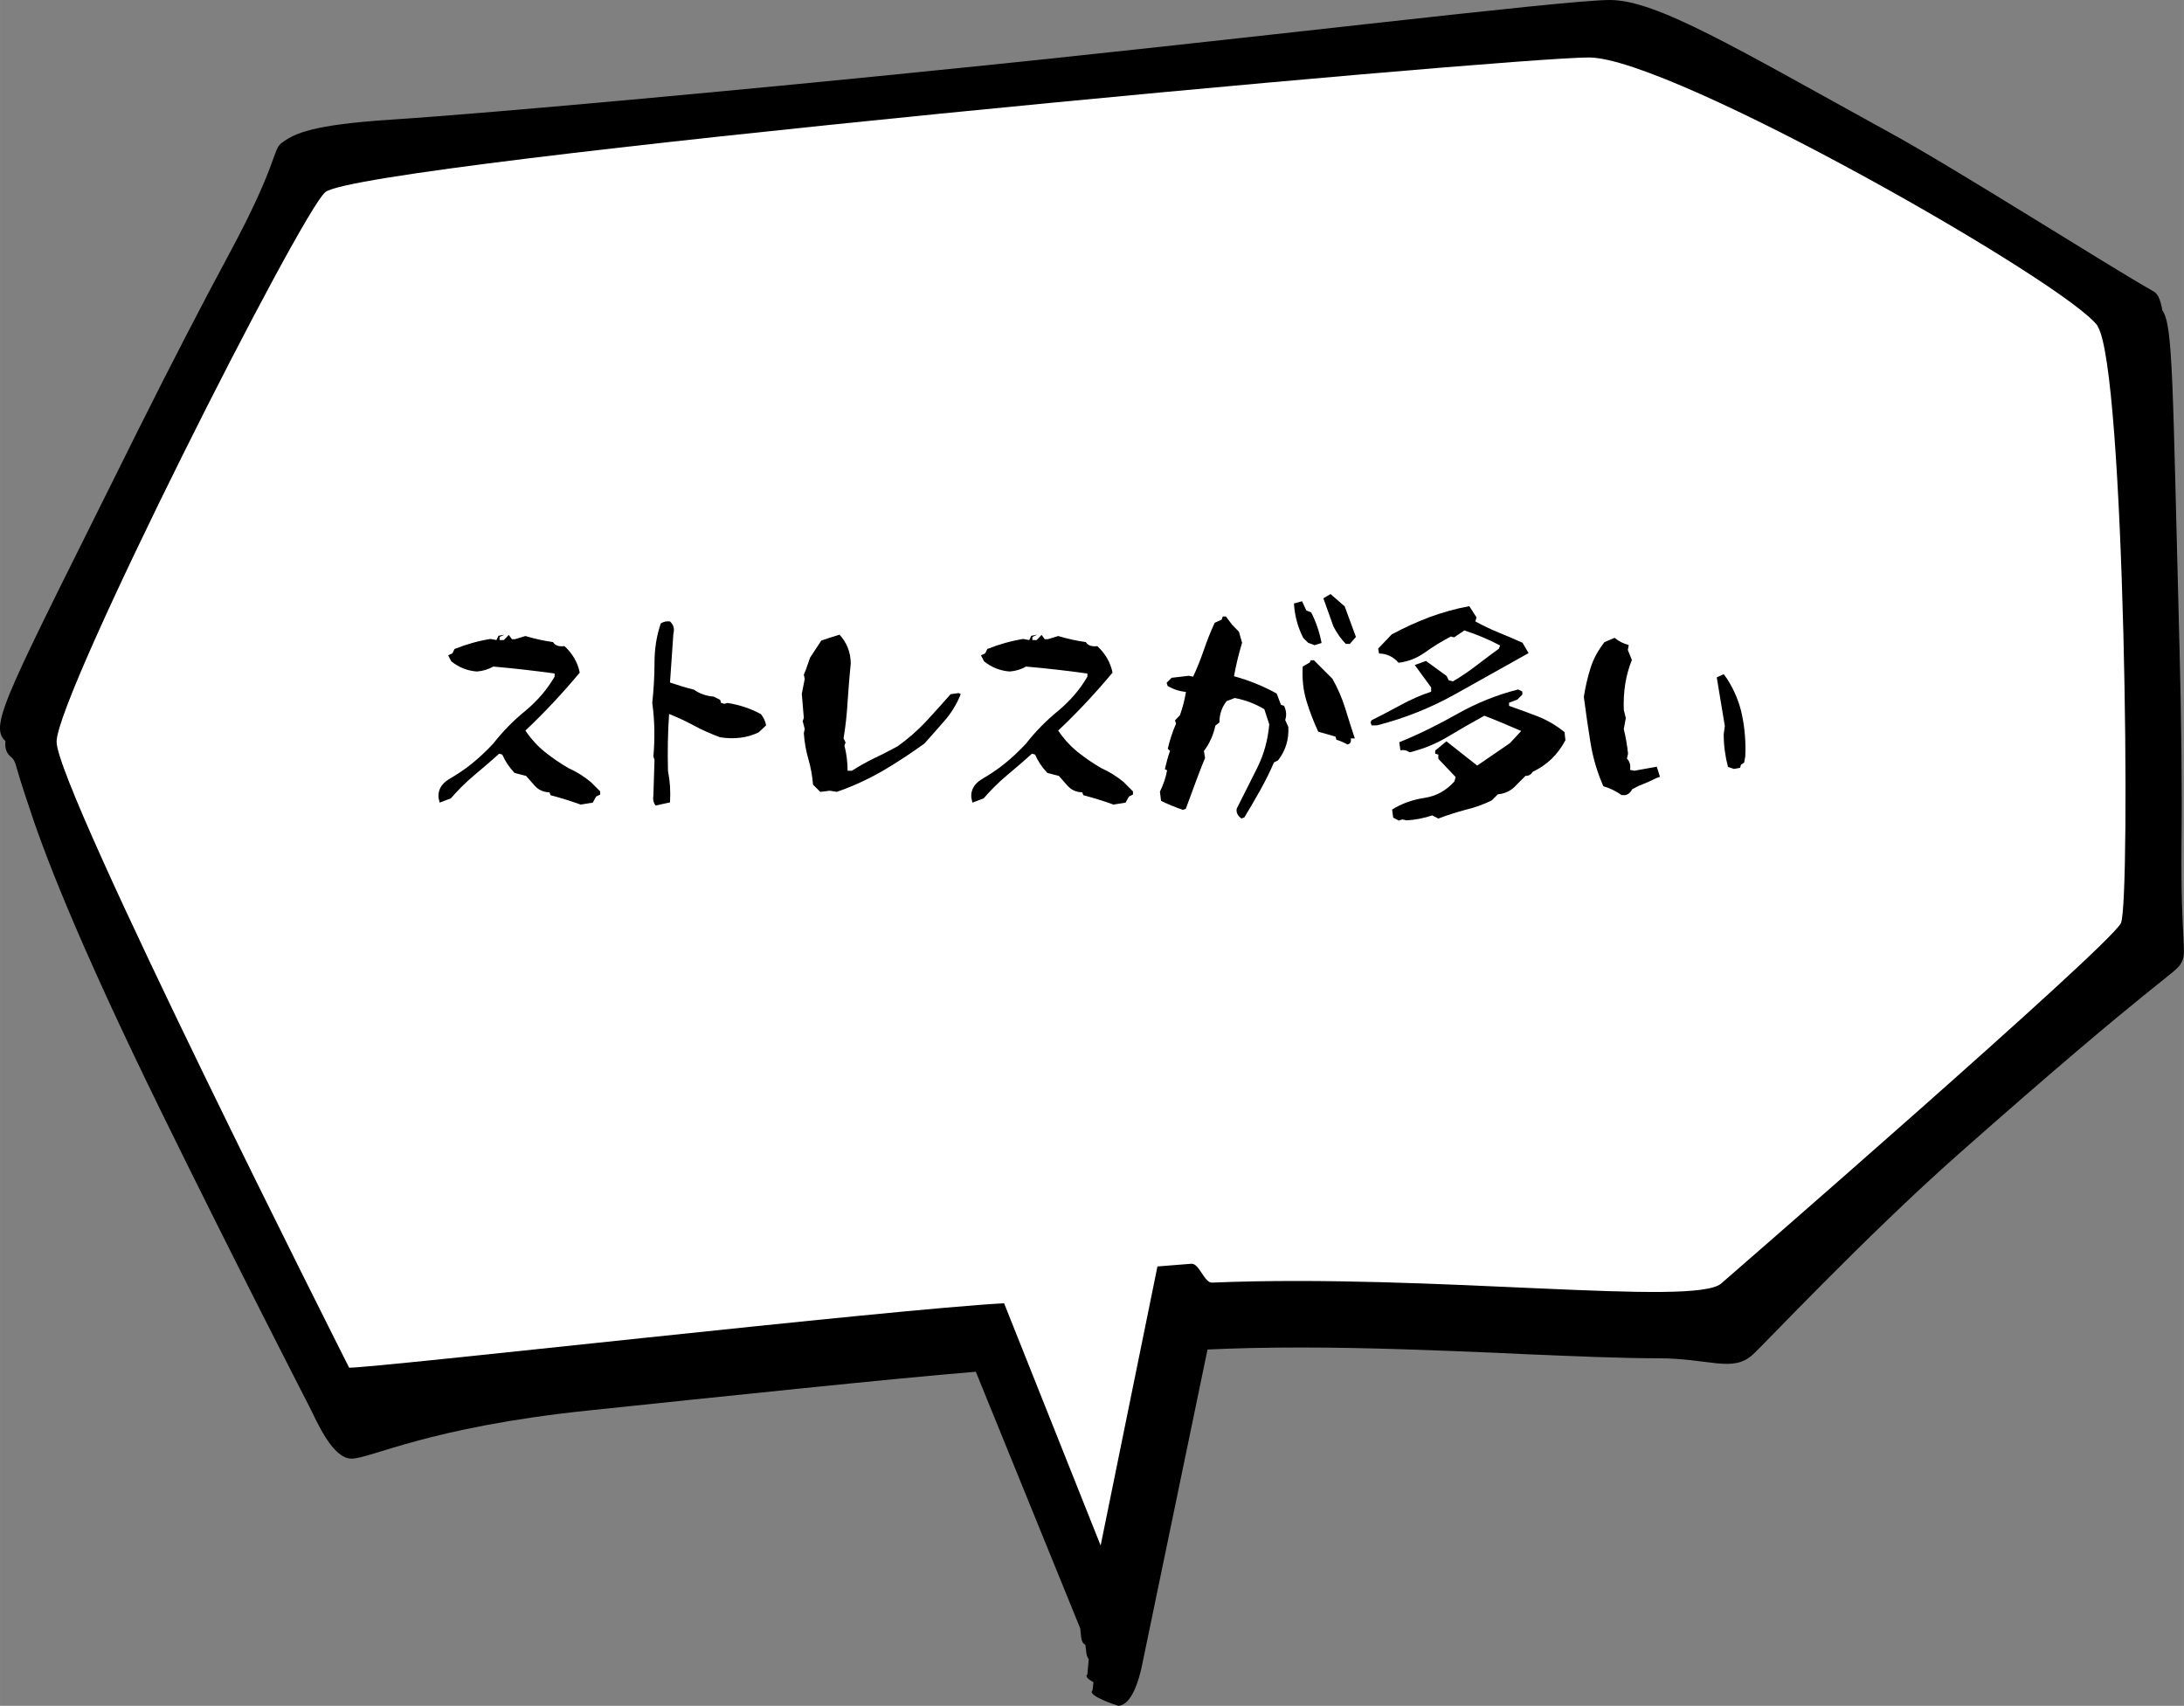 <?xml version="1.0" encoding="UTF-8"?>
<svg id="_レイヤー_1" data-name="レイヤー_1" xmlns="http://www.w3.org/2000/svg" width="343.1mm" height="268mm" version="1.1" viewBox="0 0 972.7 759.8">
  <rect x="0" y="0" width="972.7" height="759.8" fill="#808080" stroke="none"/>
  <!-- Generator: Adobe Illustrator 29.2.1, SVG Export Plug-In . SVG Version: 2.1.0 Build 116)  -->
  <defs>
    <style>
      .st0 {
        fill: #fff;
      }
    </style>
  </defs>
  <g>
    <path d="M971.6,375.6c.3-25.1-.1-57-.9-87.4-3.1-117.5-2.8-143.2-7.6-149.9-1-5.4-2.2-7.6-4.1-8.6-18.6-10.4-88.3-54.8-118-71C773.5,21.6,737.9,0,717,0s-166.7,18-298.8,31.2c-74.1,7.6-197.5,19.1-244.2,22.1-34.7,2.3-42.8,6-48.6,10.4-4.1,3.1-1.7,9.3-23.4,49.5-11.9,22.1-26.5,50.3-41.1,79.6C3.2,309.1-5.3,322.9,2.4,330.1c-.3,3.6.6,5.5,2.6,7.2.8.6,1.3,1.4,1.8,2.7,1.2,4,2.8,9.6,5.6,17.8,6.3,19.6,20.7,58.5,60,138.6,32.3,65.9,65,129.4,65.3,130,3.8,7.6,10.5,23.3,18.9,23.3s34.4-14,105.1-21.4c61.2-6.4,135.2-14.2,172.9-17.3l46.5,114.3c.5,3.3.1,6.3,2.3,7.3.4,2.7.3,5.1,1.5,6.4l-.6,6.8c-1.2.9.4,2.2,2.7,3.5l-.4,3.6c-2.9,2.3,11.3,6.9,11.5,6.9,6-.4,9.1-11.5,10.4-17.4l29.3-141.3c12.7-.6,26.5-.9,41.6-.9,30.3,0,61.2,1.3,87.7,2.4l10.5.5c23.8,1,44.4,1.9,60.7,1.9,23,0,33.3,6.5,42.2-1.5,3.5-2.9,49.7-52.2,91.5-89.2,91-80.5,96.9-80.3,99.6-85.6,2.6-4.9-.4-8.4,0-53.1Z"/>
    <path class="st0" d="M934.4,145.4c-12.3-18.4-189.8-119.8-226.7-119.8S162.5,72.3,145,85.5c-10.4,7.8-119.8,223.9-119.8,244.9s130.3,278.8,130.3,278.8c13.1,0,242.3-26.1,291.7-28.7l43,107.9,25.3-124.3c4-.3,11-.9,15.1-1.2,3.5-.3,5.8,8.6,9.2,8.4,98-4.1,215.6,10.9,226.9.3,0,0,172.8-150,177.9-160.4,4.5-9,1.9-247.4-10.4-265.9Z"/>
  </g>
  <g>
    <path d="M258.4,358.3c-4.2-1.5-8.6-2.9-13.2-4.1l-.5-1.3c-2.7,0-5-1.1-6.8-3.2l-3.6-4.1-5.1-1.3c-2.4-2.5-4.2-5.2-5.5-8.2l-1.4-.4c-3.6,3.3-7.4,6.5-11.2,9.7-3.8,3.2-7.2,6.6-10.3,10.2l-5,1.9-.5-2.2c-.3-3.3,1.2-6.1,4.6-8.2,3.6-2.1,7.1-4.4,10.3-7,3.2-2.6,6.3-5.5,9.4-8.8,4.2-5.4,9-10.3,14.4-14.7,5.3-4.4,9.7-9.5,13-15.2v-1.4c-9.2-1.3-18.3-2.3-27.3-3.1-2.1,1.2-4.6,2-7.3,2.2-4.2-.3-8-1.8-11.4-4.5l-1.4-2.7,1.9-.9.9-1.9c5.2-2.1,10.5-3.6,16-4.5l2.7.5.9-1.9,2.7-.5-2.2,1v1.4h1.9l2.2-2.3,1.4,1.9h1.4l4.6-1.4c4,1.2,8.1,2.1,12.3,2.7.9,1.5,2.6,2.1,5.1,1.8,3.6,3.3,5.9,7.3,6.8,11.8-7.6,9.1-15.6,17.7-24.2,25.8,2.4,3.6,5.3,6.8,8.6,9.5,3.4,2.7,6.9,5.1,10.5,7.2,3.6,1.6,7,3.7,10.1,6.3l4.1,4.1v1.4l-1.8.9-1.5,2.7-5.5.9Z"/>
    <path d="M292,358.8c-1-1.2-1.3-2.8-1-4.6l.5-15.8-.5-1.4c.7-8.1.6-16-.5-23.9.6-5.7,1-11.7,1-17.9s.9-12,2.8-17.5c1.2-.8,2.6-1.1,4.1-.9,1.6,1.5,2.1,3.3,1.5,5.5l-1.5,21.7c3.5,1.2,7,2.3,10.7,3.2,2.5,1.8,5.4,2.8,8.8,3.1l2.8,1.4.5,1.4,1.4.4,1.4-.4c5.6.9,10.6,2.6,14.9,5,1.2,1.5,2,3.2,2.3,5l-3.3,3.1c-4.9,2.4-10.7,3.2-17.2,2.2-4-1.5-7.9-3.2-11.6-5.2s-7.4-3.7-11.1-5.2c-.6,8.5-.7,16.9-.5,25.3.9,4.6,1.2,9.2.9,14.1l-6.4,1.4Z"/>
    <path d="M365.2,352.6l-3.1-3.1c-.3-3.9-1-7.7-2.1-11.5-1.1-3.7-1.7-7.5-2-11.4l.4-1.9-.9-3.5.5-1.4-.9-10.7,1.3-6.7-.4-1.9.9-2.2c.6-1.8,1.2-3.5,1.9-5.4l5-7.6c2.7-.9,5.4-1.8,8.1-2.6,3.3,3.6,5,7.9,5,13-.6,5.7-1,11.3-1.4,16.8-.3,5.5-.9,11-1.8,16.4l.9,1.8-.5,1.4c.9,3.6,1.4,7.3,1.4,11.2h1.9c3.3-2.1,6.7-4,10.2-5.7,3.5-1.6,6.8-3.4,10.2-5.2,4.6-3.3,8.7-6.9,12.5-10.9,3.7-4,7.4-8.1,11.1-12.3l3.6-.5.9.5c-1.8,4.4-4.2,8.4-7.2,11.8-3,3.5-6,6.8-9,10.2-6.1,4.4-12.3,8.5-18.8,12.3-6.5,3.7-13.2,6.8-20.2,9.2l-3.1-.5-4.1.5Z"/>
    <path d="M495.7,358.3c-4.2-1.5-8.6-2.9-13.2-4.1l-.5-1.3c-2.7,0-5-1.1-6.8-3.2l-3.6-4.1-5.1-1.3c-2.4-2.5-4.2-5.2-5.5-8.2l-1.4-.4c-3.6,3.3-7.4,6.5-11.2,9.7-3.8,3.2-7.2,6.6-10.3,10.2l-5,1.9-.5-2.2c-.3-3.3,1.2-6.1,4.6-8.2,3.6-2.1,7.1-4.4,10.3-7,3.2-2.6,6.3-5.5,9.4-8.8,4.2-5.4,9-10.3,14.4-14.7,5.3-4.4,9.7-9.5,13-15.2v-1.4c-9.2-1.3-18.3-2.3-27.3-3.1-2.1,1.2-4.6,2-7.3,2.2-4.2-.3-8-1.8-11.4-4.5l-1.4-2.7,1.9-.9.9-1.9c5.2-2.1,10.5-3.6,16-4.5l2.7.5.9-1.9,2.7-.5-2.2,1v1.4h1.9l2.2-2.3,1.4,1.9h1.4l4.6-1.4c4,1.2,8.1,2.1,12.3,2.7.9,1.5,2.6,2.1,5.1,1.8,3.6,3.3,5.9,7.3,6.8,11.8-7.6,9.1-15.6,17.7-24.2,25.8,2.4,3.6,5.3,6.8,8.6,9.5,3.4,2.7,6.9,5.1,10.5,7.2,3.6,1.6,7,3.7,10.1,6.3l4.1,4.1v1.4l-1.8.9-1.5,2.7-5.5.9Z"/>
    <path d="M553.1,364.7c-1.8-1.2-2.6-2.7-2.3-4.5,3.1-6.1,6.1-12.1,9.1-18.1,3-6,4.8-12.5,5.4-19.5l-2.2-6.7c-4-2.4-8.4-4.1-13.2-5l-3.6,1.4c-2.1,2.7-3.2,5.8-3.2,9.5l-1.8,1.4c-.9,4.2-2.6,8-5.1,11.3l.5,3.1c-1.5,3.6-2.9,7.3-4.3,11.1-1.4,3.7-2.8,7.6-4.3,11.6l-1.4.4c-3.4-1.2-6.6-2.5-9.6-4l-.5-4.1c1.5-3,2.6-6.2,3.2-9.5l-1-.5c.7-3,1.4-5.7,2.3-8.1l-1-1c.9-3.9,2.1-7.6,3.7-11.2l-.5-1.4,2.2-2.3c1.2-3.3,2.1-6.8,2.7-10.4-3-.3-5.7-1.2-8.2-2.7l-.4-1.4,2.2-2.2,7.7-.9,1.9.4c1.8-3.9,3.4-7.9,4.8-12,1.4-4.1,3-8.1,4.8-12l3.1-1.4.5-1.4h1.4l2.7,3.6,3.1,3.2,1.4,4.9c-1.5,4.9-2.7,9.9-3.6,14.9,6.6,1.8,13,4.4,19,7.7l1.9,5,1.4.5c1,2.1,1.2,4.2.5,6.3l1.4,3.1c.3,5.7-1.3,10.7-4.6,14.9l-1.8.9c-1.8,4.2-3.9,8.4-6.2,12.5-2.3,4.1-4.6,8.1-7,12l-1.4.5ZM585.3,287.3l-2.7-1-2.2-2.2c-2.4-4.8-3.8-9.9-4.1-15.3l3.6-1,1.9,4.1,2.2.9c2.1,4.2,3.7,8.8,4.6,13.6l-3.2,1ZM600.3,331.7c-1.6-.9-3.3-1.7-5.1-2.2l-.4-1.4-7.7-2.2c-2.1-4.6-3.9-9.2-5.3-13.9s-1.9-9.7-1.6-15.1l3.1-1.8.5-1h1.4l8.2,8.2c2.4,4.2,4.3,8.6,5.7,13.1,1.4,4.5,2.8,9,4.3,13.5h-1.8c.3,1.5-.2,2.4-1.4,2.7ZM599.4,286.8c-2.1-2.1-3.9-4.7-5.5-7.7l-4.5-12.6,3.2-1.9,6.3,5.5,5,13.6-2.7,3.1h-1.9Z"/>
    <path d="M610.9,323.1l-.5-1.4.5-.9c4.2-2.1,8.6-4.4,13-6.8,4.4-2.4,8.9-4.4,13.5-5.9v-1.9l-7.3-10,5-1.8,9.2,6.7.9,1.9,1.9.5c3.6-2.1,7.1-4.5,10.5-7.1,3.4-2.6,6.7-5.1,10-7.5l.5-1.4c-5.1-2.7-10.4-4.9-15.9-6.7l-4.6,3.1-1.4-.4c-4,2.1-7.8,4.4-11.4,7-3.6,2.6-7.6,4.2-11.9,4.7-2.4-2.7-5.3-4.1-8.7-4.1l-.4-2.2,6-6.3c5.5-3,11.1-5.5,16.8-7.7,5.8-2.1,11.7-3.8,17.8-4.9l3.2,5-.5,1.8c3.3,1.8,6.8,3.5,10.5,5,3.7,1.5,7.2,3,10.5,4.5l2.7,4.6c-10.7,6-21.6,12.1-32.7,18.3-11.1,6.2-22.7,10.8-34.9,13.9h-2.2ZM623.2,365.6l-2.7-1.4-.5-3.6c4.3-2.7,9.1-4.4,14.4-5.2,5.3-.8,9.8-3.3,13.4-7.4l.5-1.9-7.7-8.1v-1.9l-1.4-.4v-1.4l5-4.1,13.7,10.8,14.6-10,5-5.4c-5.5-2.4-10.9-4.7-16.4-6.8-5.5,3-10.9,6.1-16.2,9.3-5.3,3.2-11,5.5-17.1,7-1.2-.9-2.6-1.2-4.1-.9l-.5-3.6c8.9-3.6,17.5-7.9,26-12.7,8.5-4.8,17.5-8.4,26.9-10.8l1.9.9v1.4l-2.2,2.2-3.7,1.4v1.4c4.3,1.5,8.6,3.1,12.8,4.7,4.3,1.7,8.2,4,11.9,7l.4,3.6c-3.3,6.3-8.1,11-14.6,14.1-.7,1.2-1.7,1.8-3.2,1.8l-4.1,4.1c-2.1,2.4-4.9,3.8-8.2,4.1l-2.7,2.7c-3.6,1.8-7.5,3.2-11.7,4.2-4.1,1.1-8.2,2.4-12.1,3.9l-2.7-1.4c-3.7,1.2-7.5,2-11.4,2.2l-1.9-.4-1.4.4Z"/>
    <path d="M722.3,354.2c-2.5-1.8-5.2-3.1-8.2-4-2.7-6.1-4.6-12.5-5.7-19.2-1.1-6.8-2.1-13.6-3-20.6.7-4.5,1.7-8.8,3-12.9s3.4-7.9,6.2-11.5l4.5-1.9c1.8,1.5,3.9,2.6,6.3,3.2l-.4,2.2,1.8,4.5c-2.7,6.6-3.9,14-3.6,22.2l.9,3.6-.9,5c.9,3.6,1.5,7.3,1.9,10.9l-.5,2.2c1.2,1.2,1.7,2.8,1.4,5l1.9.4,10-1.8,1.4,4.5-1.4.5c-2.4,1.2-5.1,2.4-8.2,3.6l-2.7,1.4c-1.2,2.1-2.7,3-4.5,2.6ZM772.3,342.5l-2.7-.9c-1.2-4.6-1.9-9.4-1.9-14.6l.5-3.6c-1.2-7.2-2.4-14.5-3.6-21.7l3.1-1.4,1.4,1.9c3.3,5.1,5.6,10.6,6.8,16.5,1.2,5.9,1.7,12,1.4,18.3l-.5,2.7-1.4.9-.4,1.4-2.7.5Z"/>
  </g>
</svg>